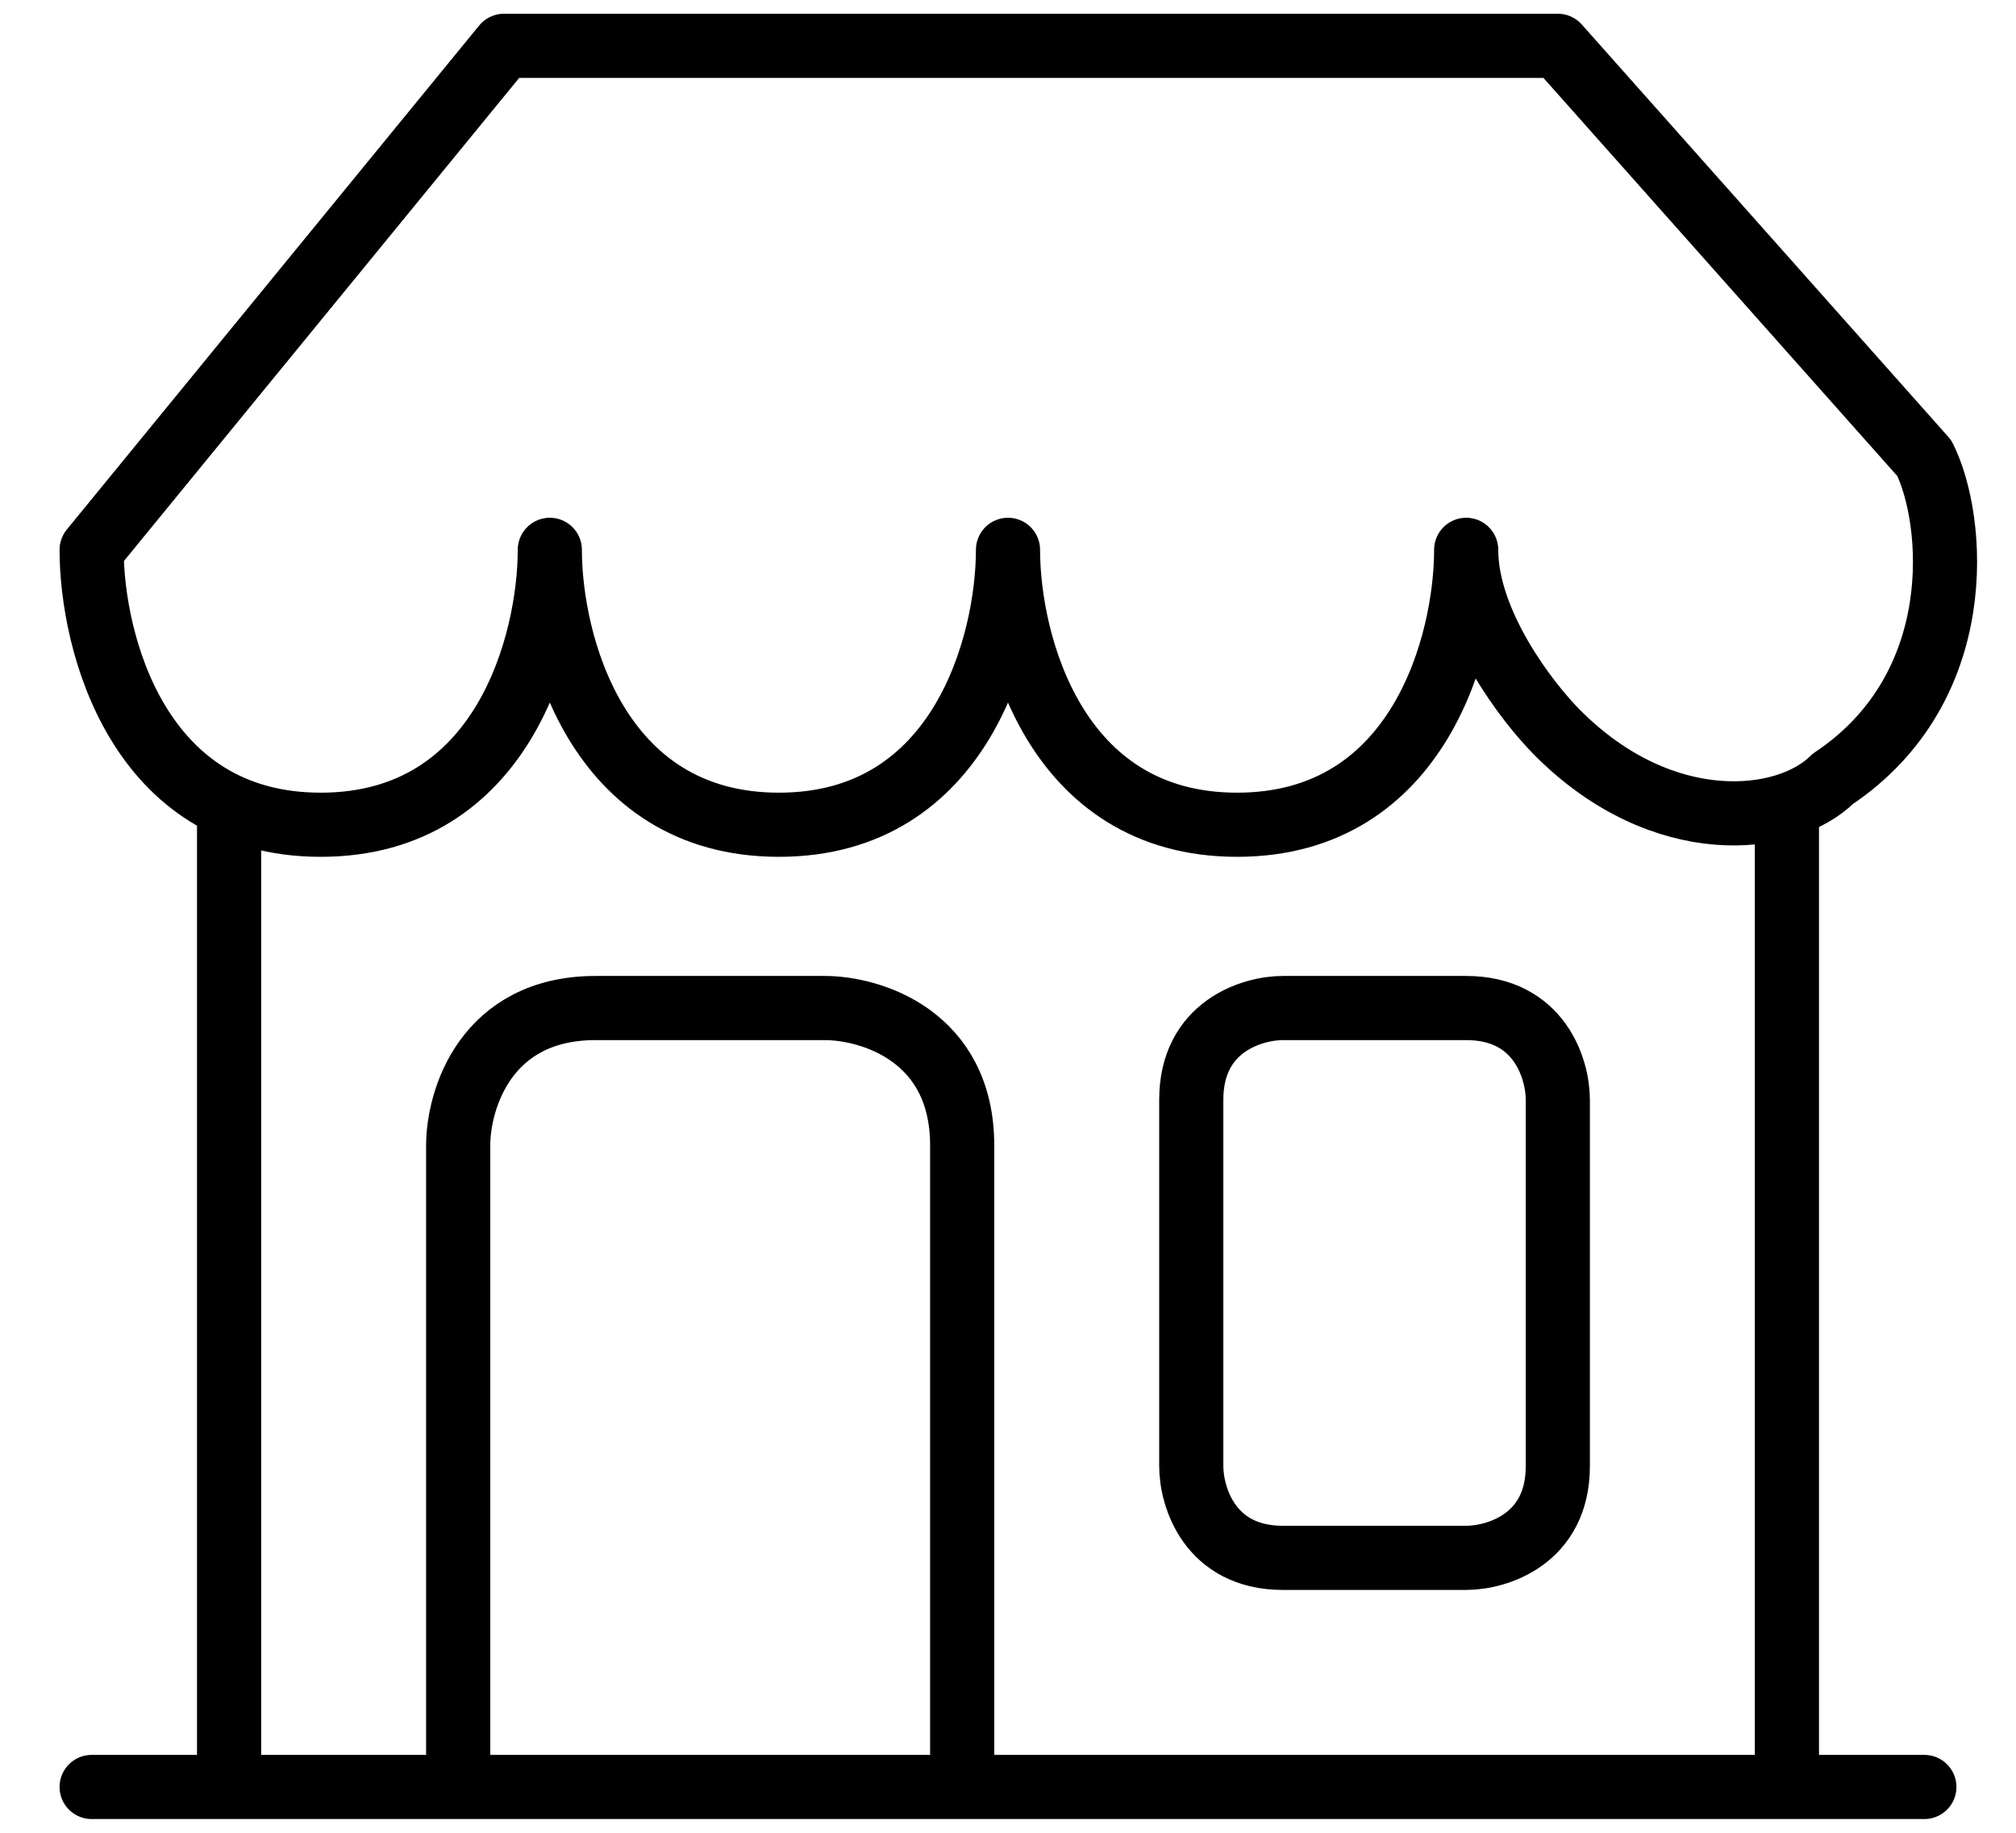 <svg width="22" height="20" viewBox="0 0 22 20" fill="none" xmlns="http://www.w3.org/2000/svg">
<path d="M19.5 8.789V19.5M19.5 19.5H21M19.5 19.5H10.5M1 19.5H2.5M2.5 19.5V8.797M2.5 19.5H5M5 19.5V12.5C5 12 5.3 11 6.5 11H9C9.5 11 10.5 11.3 10.5 12.5V19.5M5 19.5H10.5M17 0.5L21 5C21.333 5.667 21.5 7.5 20 8.5C19.5 9 18.15 9.15 17 8C16.667 7.667 16 6.8 16 6C16 7 15.5 9 13.5 9C11.5 9 11 7 11 6C11 7 10.5 9 8.5 9C6.5 9 6 7 6 6C6 7 5.5 9 3.5 9C1.5 9 1 7 1 6L5.5 0.5H17ZM14 11C13.667 11 13 11.2 13 12C13 12.8 13 15 13 16C13 16.333 13.2 17 14 17C14.8 17 15.667 17 16 17C16.333 17 17 16.8 17 16C17 15.2 17 13 17 12C17 11.667 16.8 11 16 11C15.2 11 14.333 11 14 11Z" stroke="currentColor" stroke-width="0.7" stroke-linecap="round" stroke-linejoin="round"/>
</svg>
